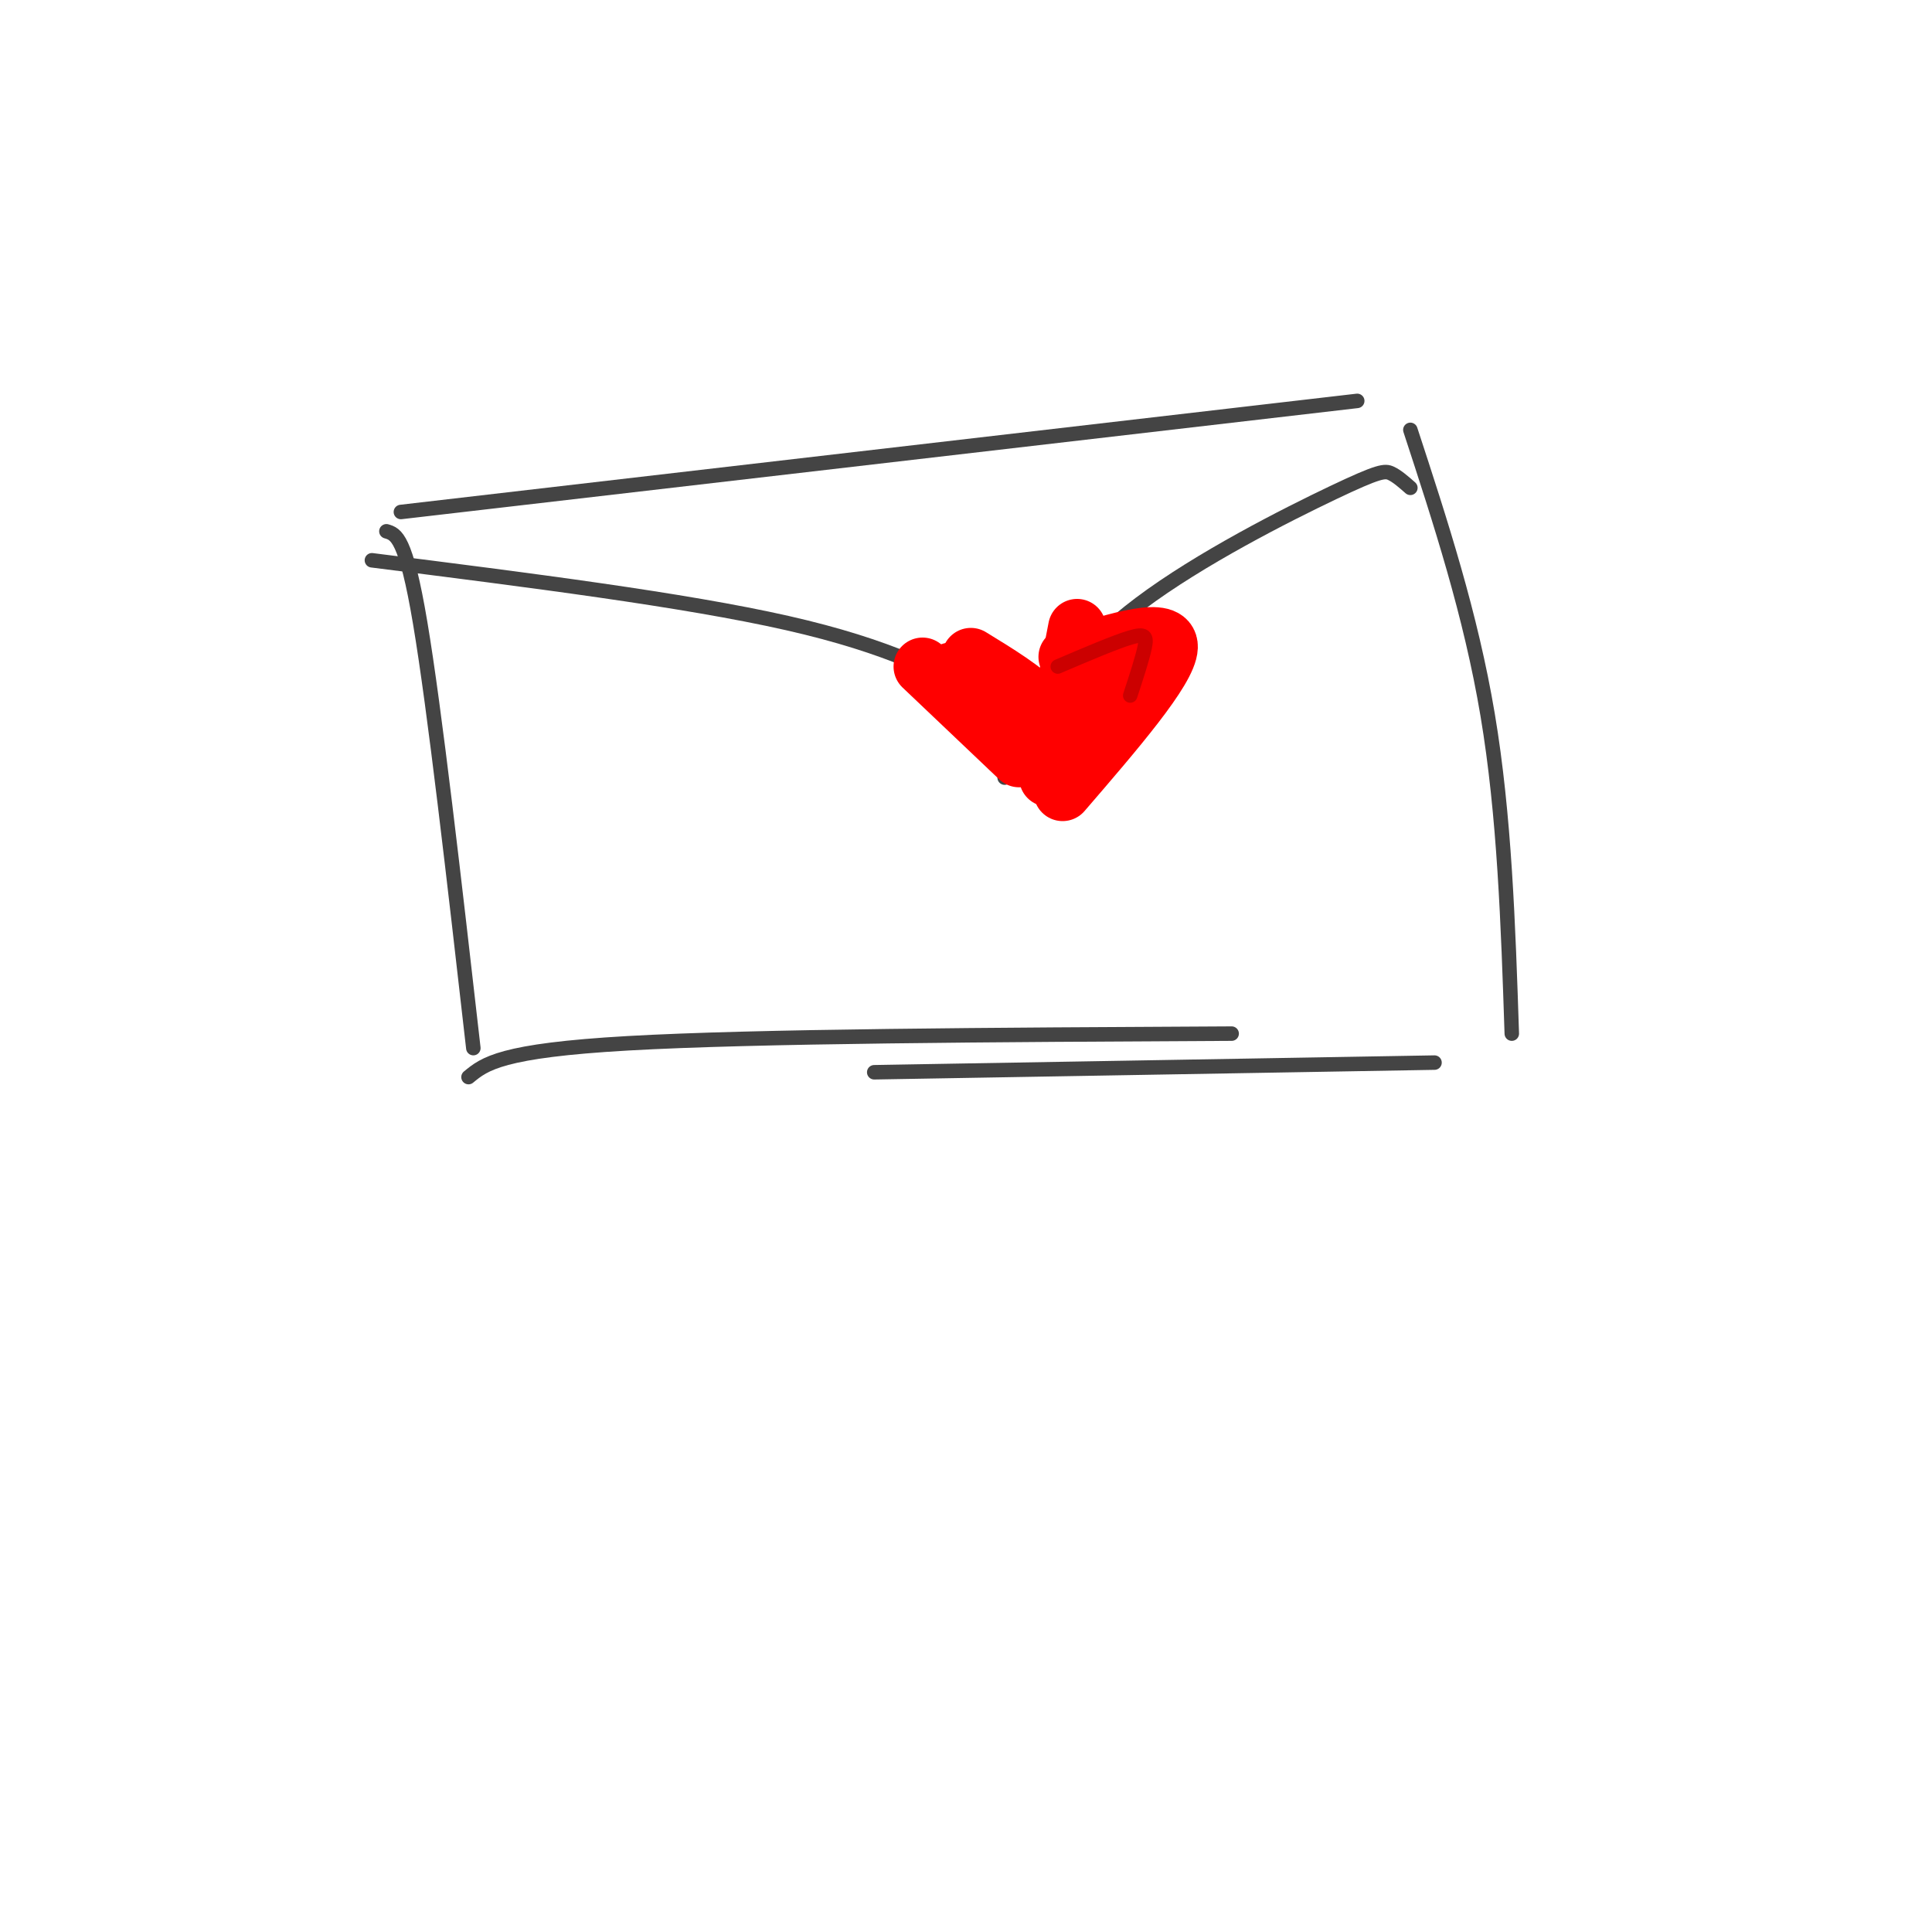 <svg viewBox='0 0 400 400' version='1.1' xmlns='http://www.w3.org/2000/svg' xmlns:xlink='http://www.w3.org/1999/xlink'><g fill='none' stroke='#444444' stroke-width='3' stroke-linecap='round' stroke-linejoin='round'><path d='M83,106c0.000,0.000 198.000,-23.000 198,-23'/><path d='M80,110c2.000,0.583 4.000,1.167 7,19c3.000,17.833 7.000,52.917 11,88'/><path d='M97,223c3.333,-2.750 6.667,-5.500 33,-7c26.333,-1.500 75.667,-1.750 125,-2'/><path d='M292,89c6.250,19.083 12.500,38.167 16,59c3.500,20.833 4.250,43.417 5,66'/><path d='M181,222c0.000,0.000 116.000,-2.000 116,-2'/><path d='M77,116c32.333,4.083 64.667,8.167 86,13c21.333,4.833 31.667,10.417 42,16'/><path d='M292,101c-1.368,-1.206 -2.737,-2.411 -4,-3c-1.263,-0.589 -2.421,-0.560 -12,4c-9.579,4.560 -27.579,13.651 -40,23c-12.421,9.349 -19.263,18.957 -23,25c-3.737,6.043 -4.368,8.522 -5,11'/></g>
<g fill='none' stroke='#ff0000' stroke-width='12' stroke-linecap='round' stroke-linejoin='round'><path d='M191,138c0.000,0.000 20.000,19.000 20,19'/><path d='M225,136c0.000,0.000 -7.000,20.000 -7,20'/><path d='M197,139c0.000,0.000 12.000,16.000 12,16'/><path d='M201,136c5.583,3.417 11.167,6.833 14,10c2.833,3.167 2.917,6.083 3,9'/><path d='M223,130c0.000,0.000 -6.000,31.000 -6,31'/><path d='M221,136c10.583,-3.333 21.167,-6.667 21,-2c-0.167,4.667 -11.083,17.333 -22,30'/><path d='M237,136c0.000,0.000 -15.000,16.000 -15,16'/></g>
<g fill='none' stroke='#cc0000' stroke-width='3' stroke-linecap='round' stroke-linejoin='round'><path d='M246,410c0.000,0.000 -4.000,10.000 -4,10'/><path d='M219,138c5.933,-2.533 11.867,-5.067 15,-6c3.133,-0.933 3.467,-0.267 3,2c-0.467,2.267 -1.733,6.133 -3,10'/></g>
</svg>
